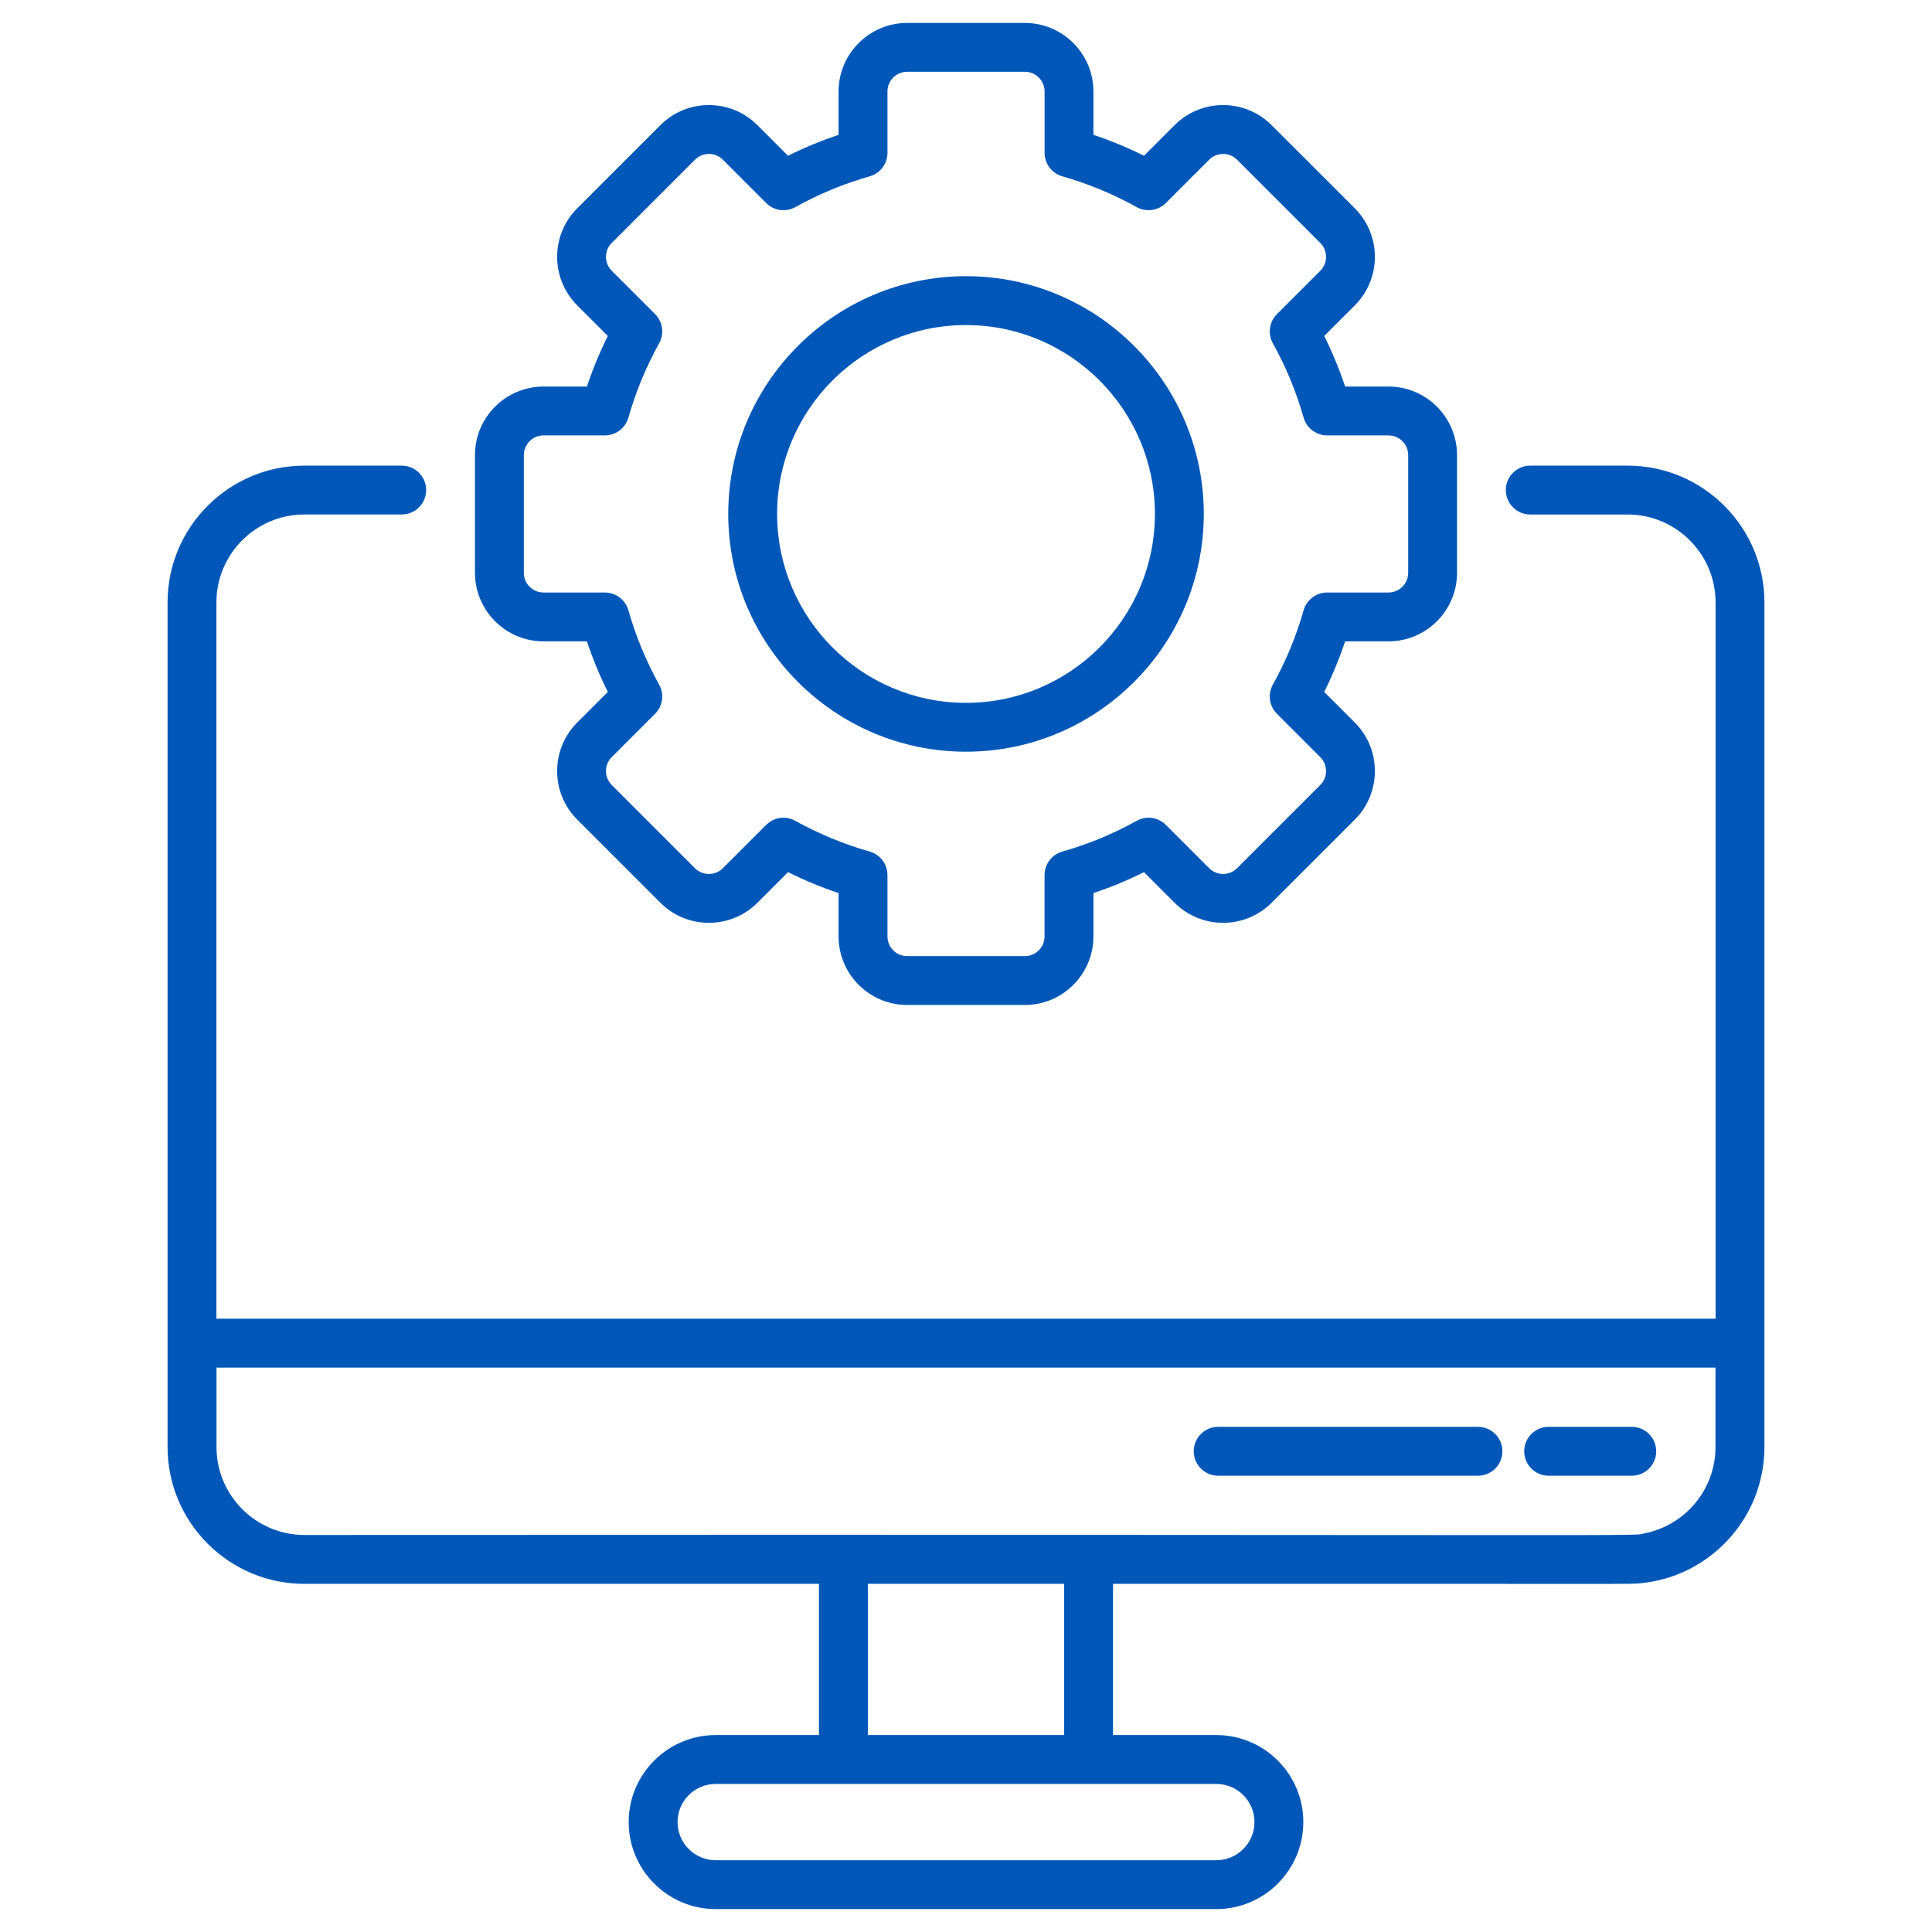 <svg xmlns="http://www.w3.org/2000/svg" width="64" height="64" viewBox="0 0 64 64" fill="none"><path d="M10.086 52.467H27.129V57.476H23.708C22.119 57.476 20.826 58.769 20.826 60.358C20.826 61.947 22.119 63.241 23.708 63.241H40.292C41.881 63.241 43.174 61.948 43.174 60.358C43.174 58.769 41.881 57.476 40.292 57.476H36.87V52.467C54.748 52.458 53.939 52.488 54.379 52.443C56.662 52.211 58.449 50.277 58.449 47.934V19.957C58.449 17.458 56.416 15.425 53.917 15.425H50.693C50.245 15.425 49.883 15.787 49.883 16.234C49.883 16.681 50.245 17.044 50.693 17.044H53.917C55.523 17.044 56.831 18.351 56.831 19.957V43.684H7.169V19.957C7.169 18.35 8.476 17.043 10.083 17.043H13.307C13.754 17.043 14.117 16.681 14.117 16.234C14.117 15.787 13.755 15.425 13.307 15.425H10.083C7.584 15.425 5.551 17.458 5.551 19.957V47.934C5.551 50.434 7.584 52.467 10.086 52.467ZM41.556 60.358C41.556 61.055 40.989 61.622 40.292 61.622H23.708C23.011 61.622 22.445 61.055 22.445 60.358C22.445 59.661 23.011 59.095 23.708 59.095H40.292C40.989 59.095 41.556 59.661 41.556 60.358ZM35.252 57.476H28.748V52.467H35.252V57.476ZM7.172 45.303H56.828V47.935C56.828 49.34 55.827 50.517 54.501 50.789C53.952 50.901 56.766 50.826 10.083 50.848C8.483 50.848 7.172 49.545 7.172 47.935V45.303Z" fill="#0057B8"></path><path d="M18.006 21.246H19.442C19.634 21.821 19.866 22.381 20.135 22.922L19.12 23.936C18.235 24.822 18.235 26.263 19.12 27.149L21.877 29.906C22.762 30.791 24.204 30.791 25.089 29.906L26.104 28.891C26.645 29.16 27.205 29.392 27.779 29.584V31.02C27.779 32.272 28.799 33.291 30.051 33.291H33.95C35.202 33.291 36.221 32.272 36.221 31.02V29.584C36.796 29.392 37.356 29.16 37.897 28.891L38.911 29.906C39.797 30.791 41.238 30.791 42.123 29.906L44.881 27.149C45.766 26.263 45.766 24.822 44.881 23.936L43.866 22.922C44.135 22.381 44.367 21.821 44.559 21.246H45.995C47.247 21.246 48.266 20.227 48.266 18.975V15.076C48.266 13.823 47.247 12.805 45.995 12.805H44.559C44.367 12.23 44.135 11.67 43.866 11.129L44.881 10.114C45.766 9.229 45.766 7.788 44.881 6.902L42.123 4.145C41.238 3.259 39.797 3.259 38.911 4.145L37.897 5.16C37.356 4.891 36.796 4.659 36.221 4.467V3.031C36.221 1.778 35.202 0.76 33.95 0.76H30.051C28.798 0.76 27.779 1.779 27.779 3.031V4.467C27.205 4.659 26.645 4.891 26.104 5.16L25.089 4.145C24.204 3.259 22.762 3.259 21.877 4.145L19.12 6.902C18.235 7.788 18.235 9.229 19.12 10.114L20.135 11.129C19.866 11.67 19.634 12.23 19.442 12.805H18.006C16.753 12.805 15.734 13.823 15.734 15.076V18.975C15.734 20.227 16.753 21.246 18.006 21.246ZM17.353 15.076C17.353 14.716 17.646 14.423 18.006 14.423H20.038C20.399 14.423 20.717 14.183 20.816 13.835C21.061 12.976 21.403 12.148 21.835 11.372C22.011 11.056 21.956 10.662 21.701 10.406L20.265 8.97C20.01 8.716 20.01 8.301 20.265 8.047L23.022 5.29C23.277 5.036 23.69 5.036 23.945 5.29L25.381 6.726C25.636 6.982 26.032 7.037 26.347 6.861C27.122 6.429 27.95 6.086 28.81 5.841C29.158 5.742 29.398 5.425 29.398 5.063V3.031C29.398 2.671 29.691 2.378 30.051 2.378H33.95C34.31 2.378 34.603 2.671 34.603 3.031V5.063C34.603 5.425 34.843 5.742 35.191 5.841C36.05 6.086 36.879 6.429 37.653 6.861C37.969 7.037 38.364 6.982 38.62 6.726L40.056 5.29C40.311 5.036 40.724 5.036 40.979 5.29L43.736 8.047C43.991 8.301 43.991 8.715 43.736 8.97L42.3 10.406C42.044 10.662 41.989 11.056 42.165 11.372C42.597 12.148 42.94 12.976 43.184 13.835C43.283 14.183 43.601 14.423 43.963 14.423H45.995C46.355 14.423 46.648 14.716 46.648 15.076V18.975C46.648 19.335 46.355 19.628 45.995 19.628H43.963C43.601 19.628 43.283 19.867 43.184 20.215C42.94 21.075 42.597 21.904 42.165 22.679C41.989 22.995 42.044 23.389 42.3 23.645L43.736 25.081C43.99 25.335 43.99 25.75 43.736 26.004L40.979 28.761C40.724 29.015 40.31 29.015 40.056 28.761L38.62 27.325C38.364 27.07 37.97 27.014 37.654 27.191C36.879 27.622 36.05 27.965 35.191 28.209C34.842 28.308 34.602 28.626 34.602 28.988V31.02C34.602 31.38 34.31 31.673 33.95 31.673H30.051C29.691 31.673 29.398 31.38 29.398 31.02V28.988C29.398 28.626 29.158 28.308 28.81 28.209C27.95 27.965 27.122 27.622 26.347 27.191C26.223 27.122 26.088 27.088 25.953 27.088C25.744 27.088 25.536 27.169 25.381 27.325L23.945 28.761C23.69 29.015 23.276 29.015 23.022 28.761L20.265 26.004C20.01 25.75 20.01 25.335 20.264 25.081L21.7 23.645C21.956 23.389 22.011 22.995 21.835 22.679C21.404 21.904 21.06 21.075 20.816 20.216C20.717 19.867 20.399 19.628 20.038 19.628H18.005C17.646 19.628 17.353 19.335 17.353 18.975V15.076H17.353Z" fill="#0057B8"></path><path d="M32 24.901C36.343 24.901 39.877 21.368 39.877 17.025C39.877 12.682 36.343 9.149 32 9.149C27.657 9.149 24.124 12.682 24.124 17.025C24.124 21.368 27.657 24.901 32 24.901ZM32 10.768C35.451 10.768 38.258 13.575 38.258 17.025C38.258 20.476 35.451 23.283 32 23.283C28.55 23.283 25.743 20.476 25.743 17.025C25.743 13.575 28.55 10.768 32 10.768Z" fill="#0057B8"></path><path d="M40.354 48.885H48.96C49.407 48.885 49.769 48.523 49.769 48.075C49.769 47.628 49.407 47.266 48.96 47.266H40.354C39.907 47.266 39.544 47.628 39.544 48.075C39.544 48.523 39.907 48.885 40.354 48.885Z" fill="#0057B8"></path><path d="M51.301 48.885H54.055C54.502 48.885 54.864 48.523 54.864 48.075C54.864 47.628 54.502 47.266 54.055 47.266H51.301C50.854 47.266 50.491 47.628 50.491 48.075C50.491 48.523 50.854 48.885 51.301 48.885Z" fill="#0057B8"></path></svg>
